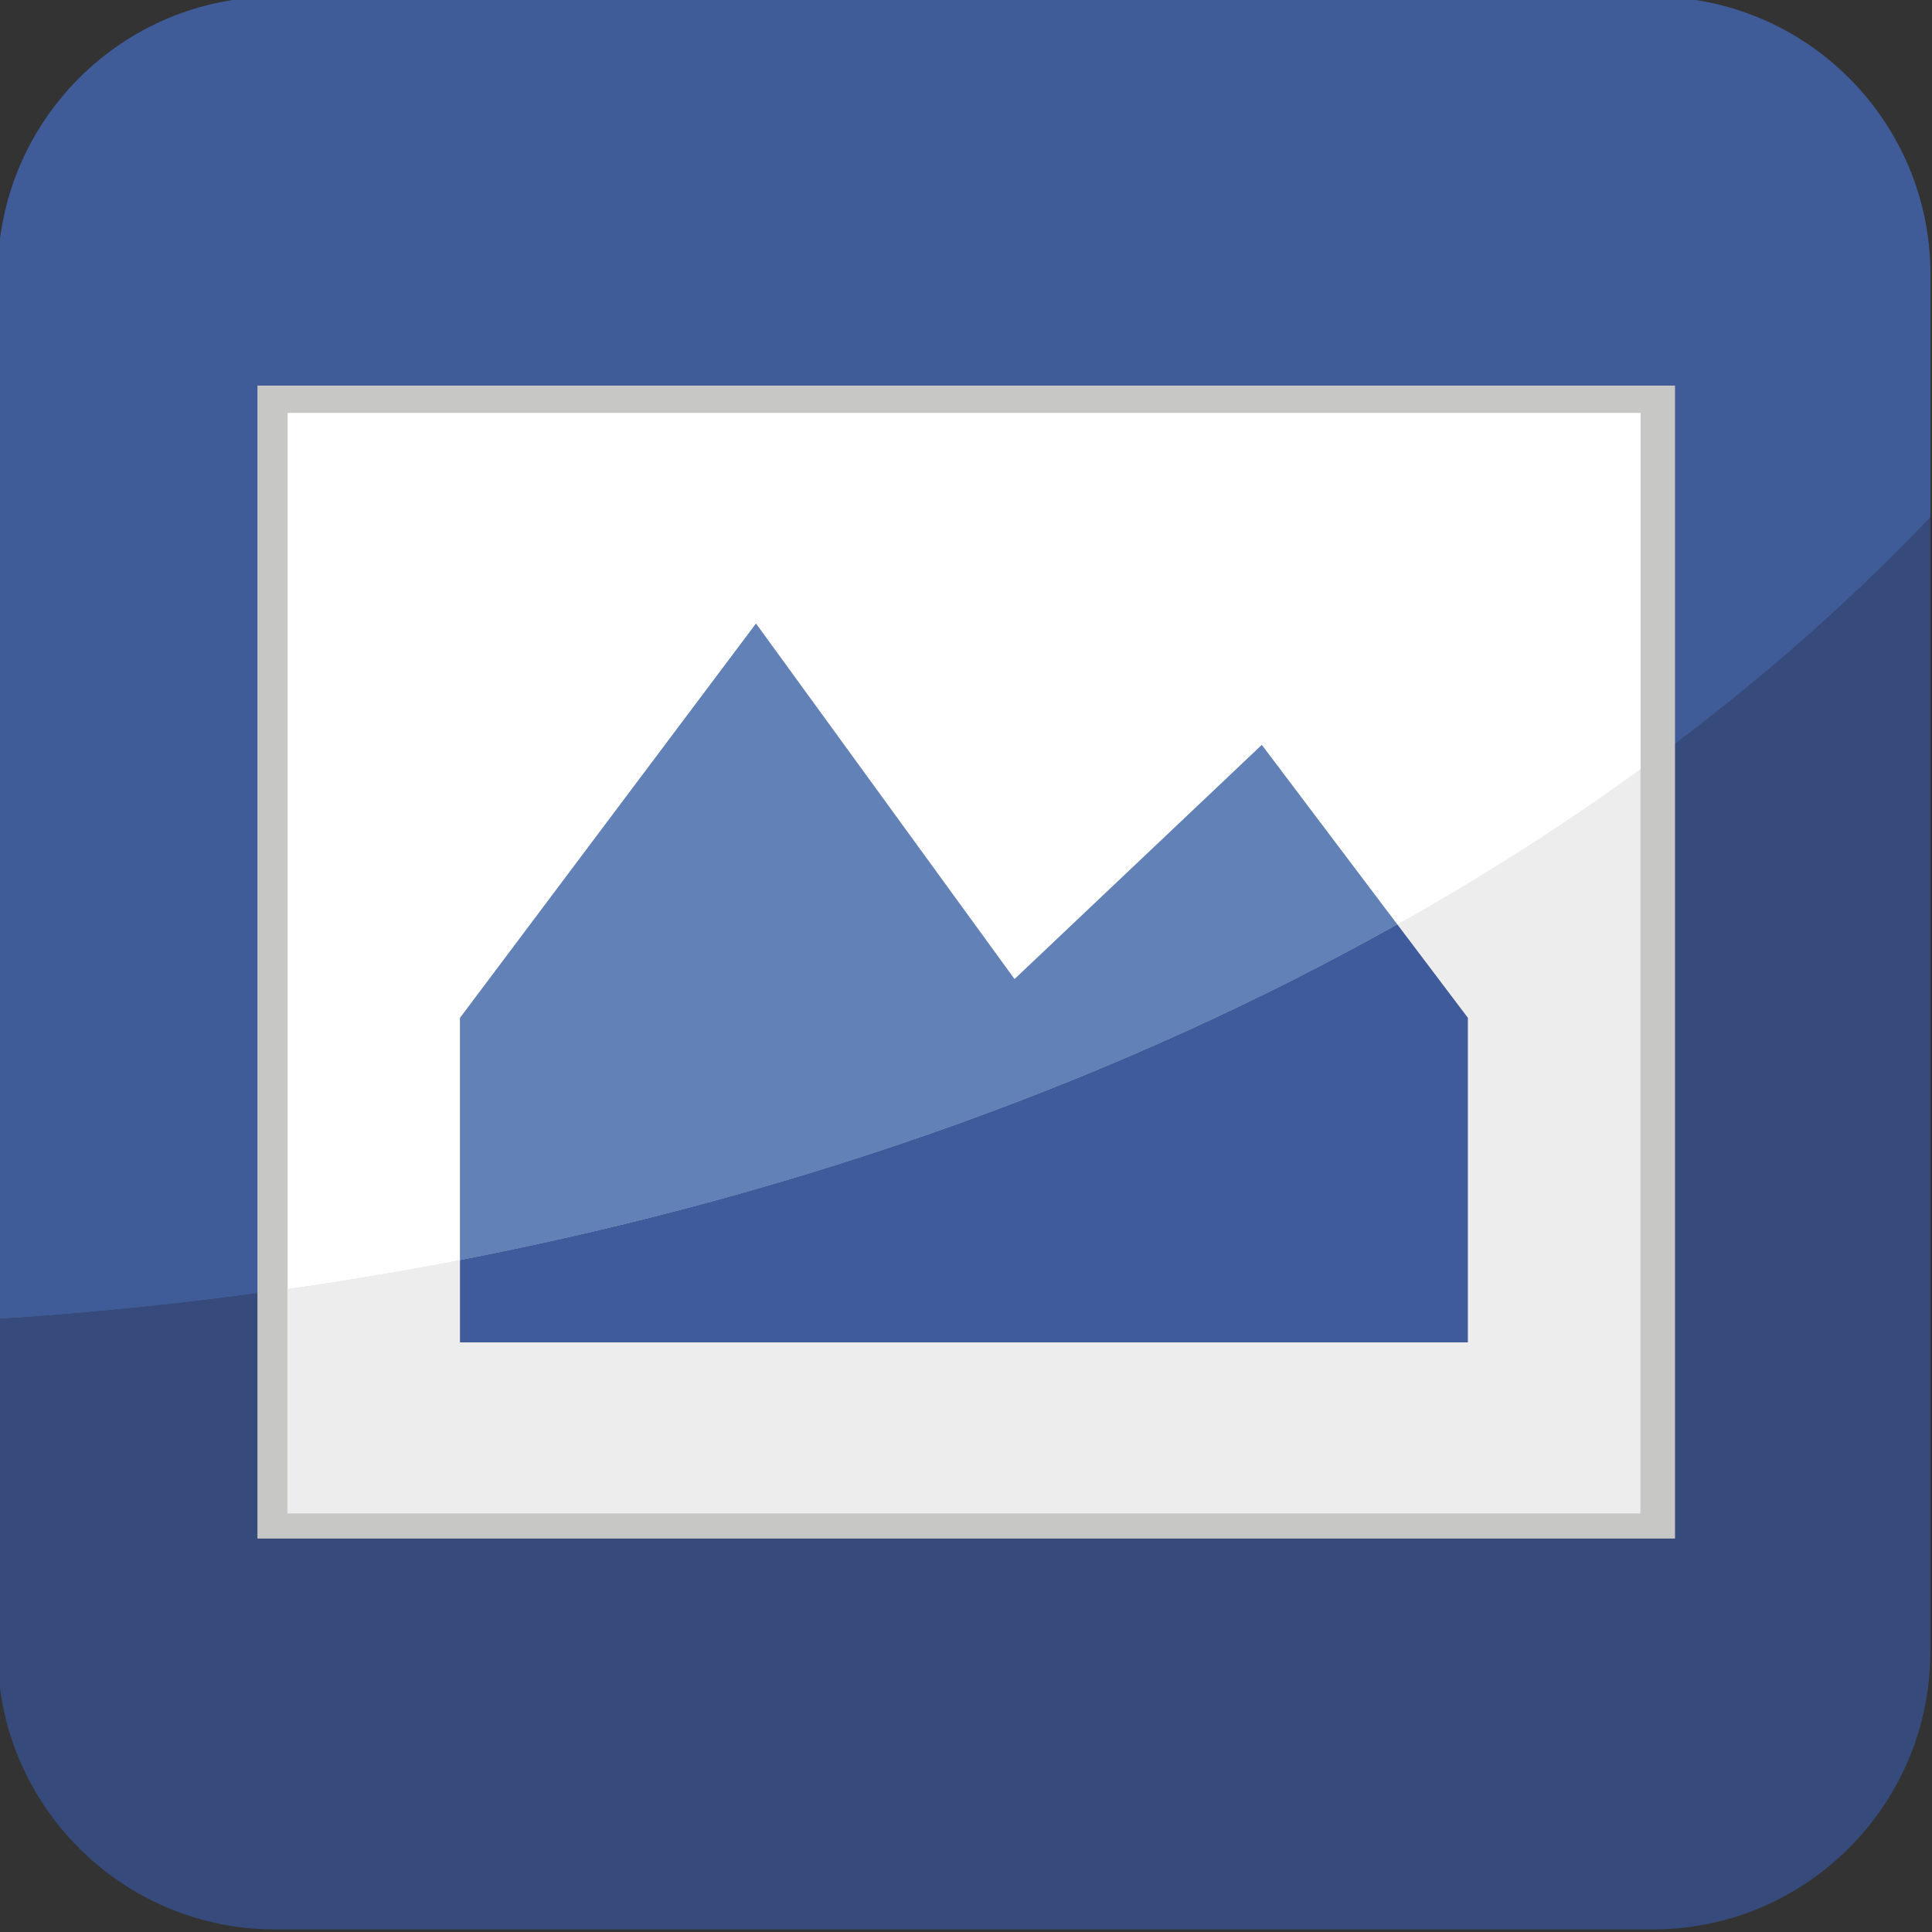 <?xml version="1.0" encoding="utf-8"?>
<!-- Generator: Adobe Illustrator 15.0.0, SVG Export Plug-In . SVG Version: 6.00 Build 0)  -->
<!DOCTYPE svg PUBLIC "-//W3C//DTD SVG 1.1//EN" "http://www.w3.org/Graphics/SVG/1.1/DTD/svg11.dtd">
<svg version="1.1"
	 id="svg4654" xmlns:dc="http://purl.org/dc/elements/1.1/" xmlns:cc="http://creativecommons.org/ns#" xmlns:sodipodi="http://sodipodi.sourceforge.net/DTD/sodipodi-0.dtd" xmlns:svg="http://www.w3.org/2000/svg" xmlns:inkscape="http://www.inkscape.org/namespaces/inkscape" xmlns:rdf="http://www.w3.org/1999/02/22-rdf-syntax-ns#" inkscape:version="0.91 r13725" sodipodi:docname="fie-modra.svg"
	 xmlns="http://www.w3.org/2000/svg" xmlns:xlink="http://www.w3.org/1999/xlink" x="0px" y="0px" width="59.998px" height="60px"
	 viewBox="39.942 39.943 59.998 60" enable-background="new 39.942 39.943 59.998 60" xml:space="preserve">
<rect x="39.942" y="39.943" width="59.998" height="60" fill="#333333" stroke="none"/>
<sodipodi:namedview  id="base" gridtolerance="10" guidetolerance="20" inkscape:cy="293.2605" inkscape:cx="992.4866" showgrid="false" fit-margin-left="0" inkscape:zoom="0.7071068" showguides="false" borderopacity="1.0" fit-margin-top="0" objecttolerance="16" pagecolor="#ffffff" bordercolor="#666666" inkscape:snap-to-guides="true" inkscape:guide-bbox="true" inkscape:window-y="24" inkscape:window-x="0" inkscape:window-height="1176" inkscape:window-width="1920" fit-margin-bottom="0" fit-margin-right="0" inkscape:current-layer="layer1" inkscape:document-units="px" inkscape:pageshadow="2" inkscape:pageopacity="0.0" inkscape:window-maximized="1">
	<sodipodi:guide  id="guide4587" orientation="0,1" position="1211.625,-46.625"></sodipodi:guide>
	<sodipodi:guide  id="guide4589" orientation="1,0" position="1216,-53.188"></sodipodi:guide>
	<sodipodi:guide  id="guide4591" orientation="0,1" position="1148.688,11.125"></sodipodi:guide>
	<sodipodi:guide  id="guide4593" orientation="1,0" position="1117.25,14.375"></sodipodi:guide>
	<sodipodi:guide  id="guide4595" orientation="1,0" position="1158.312,5.062"></sodipodi:guide>
	<sodipodi:guide  id="guide4708" orientation="1,0" position="1364.75,259"></sodipodi:guide>
	<sodipodi:guide  id="guide4710" orientation="1,0" position="1416.25,249.75"></sodipodi:guide>
	<sodipodi:guide  id="guide4712" orientation="0,1" position="1416.25,212.5"></sodipodi:guide>
	<sodipodi:guide  id="guide4714" orientation="0,1" position="1389.75,160.5"></sodipodi:guide>
	<sodipodi:guide  id="guide4894" orientation="0.707,0.707" position="1819.25,236"></sodipodi:guide>
	<sodipodi:guide  id="guide4896" orientation="0.707,0.707" position="1862.5,242.75"></sodipodi:guide>
	<sodipodi:guide  id="guide4898" orientation="1,0" position="1902.375,205.5"></sodipodi:guide>
	<sodipodi:guide  id="guide4902" orientation="0,1" position="1819.25,236"></sodipodi:guide>
	<sodipodi:guide  id="guide4904" orientation="0,1" position="1819.25,236"></sodipodi:guide>
	<sodipodi:guide  id="guide4906" orientation="0,1" position="1786.25,263.437"></sodipodi:guide>
</sodipodi:namedview>
<g id="g5244" transform="matrix(0.32,0,0,0.32,231.233,307.57)">
	<g id="g116-5" transform="matrix(6.546,0,0,-6.546,531.327,670.703)">
		<path id="path118-3" inkscape:connector-curvature="0" fill="#364B7B" d="M-148.169,218.82v-11.033h-20.059v3.325
			c-1.406-0.202-2.839-0.351-4.296-0.445v-4.931c0-2.274,1.844-4.118,4.118-4.118h20.417c2.274,0,4.118,1.844,4.118,4.118v16.819
			C-145.141,221.222-146.58,219.972-148.169,218.82"/>
	</g>
	<g id="g120-5" transform="matrix(6.546,0,0,-6.546,148.673,569.916)">
		<path id="path122-6" inkscape:connector-curvature="0" fill="#3F5B98" d="M-109.769,208.706h20.059v-5.283
			c1.589,1.151,3.028,2.402,4.297,3.735v3.599c0,2.274-1.844,4.118-4.118,4.118h-20.417c-2.274,0-4.118-1.844-4.118-4.118v-15.487
			c1.457,0.094,2.891,0.243,4.296,0.445V208.706z"/>
	</g>
	<g id="g124-2" transform="matrix(6.546,0,0,-6.546,-4085.679,2697.985)">
		<g id="g126-9">
		</g>
		<g id="g132-1">
			<g>
				<defs>
					<rect id="SVGID_1_" x="525.15" y="507.761" width="44.006" height="35.793"/>
				</defs>
				<clipPath id="SVGID_2_">
					<use xlink:href="#SVGID_1_"  overflow="visible"/>
				</clipPath>
				<g id="g134-2" clip-path="url(#SVGID_2_)">
					<path id="path136-7" inkscape:connector-curvature="0" fill="#C7C7C6" d="M557.661,517.111h-21.016v17.093h21.016V517.111z"/>
				</g>
			</g>
		</g>
	</g>
	<g id="g138-0" transform="matrix(6.546,0,0,-6.546,482.515,741.044)">
		<path id="path140-9" inkscape:connector-curvature="0" fill="#EDEDED" d="M-143.271,225.878v-4.812h-14.941v1.221
			c-0.842-0.162-1.695-0.306-2.559-0.43v-3.325h20.059v11.033c-1.129-0.818-2.334-1.587-3.605-2.301L-143.271,225.878z"/>
	</g>
	<g id="g142-3" transform="matrix(6.546,0,0,-6.546,482.515,832.843)">
		<path id="path144-6" inkscape:connector-curvature="0" fill="#3F5B9B" d="M-143.271,235.091v4.812l-1.047,1.386
			c-4.032-2.264-8.744-3.978-13.894-4.976v-1.222H-143.271z"/>
	</g>
	<g id="g146-0" transform="matrix(6.546,0,0,-6.546,148.673,569.916)">
		<path id="path148-6" inkscape:connector-curvature="0" fill="#FFFFFF" d="M-109.769,208.706v-12.992
			c0.864,0.124,1.718,0.268,2.559,0.43v3.59l4.388,5.846l3.833-5.271l3.665,3.471l2.009-2.66c1.272,0.714,2.477,1.483,3.605,2.302
			v5.283H-109.769z"/>
	</g>
	<g id="g150-2" transform="matrix(6.546,0,0,-6.546,424.23,663.851)">
		<path id="path152-6" inkscape:connector-curvature="0" fill="#6181B7" d="M-137.422,218.132l-3.666-3.472l-3.833,5.271
			l-4.388-5.846v-3.591c5.151,0.998,9.863,2.713,13.895,4.977L-137.422,218.132z"/>
	</g>
</g>
</svg>
